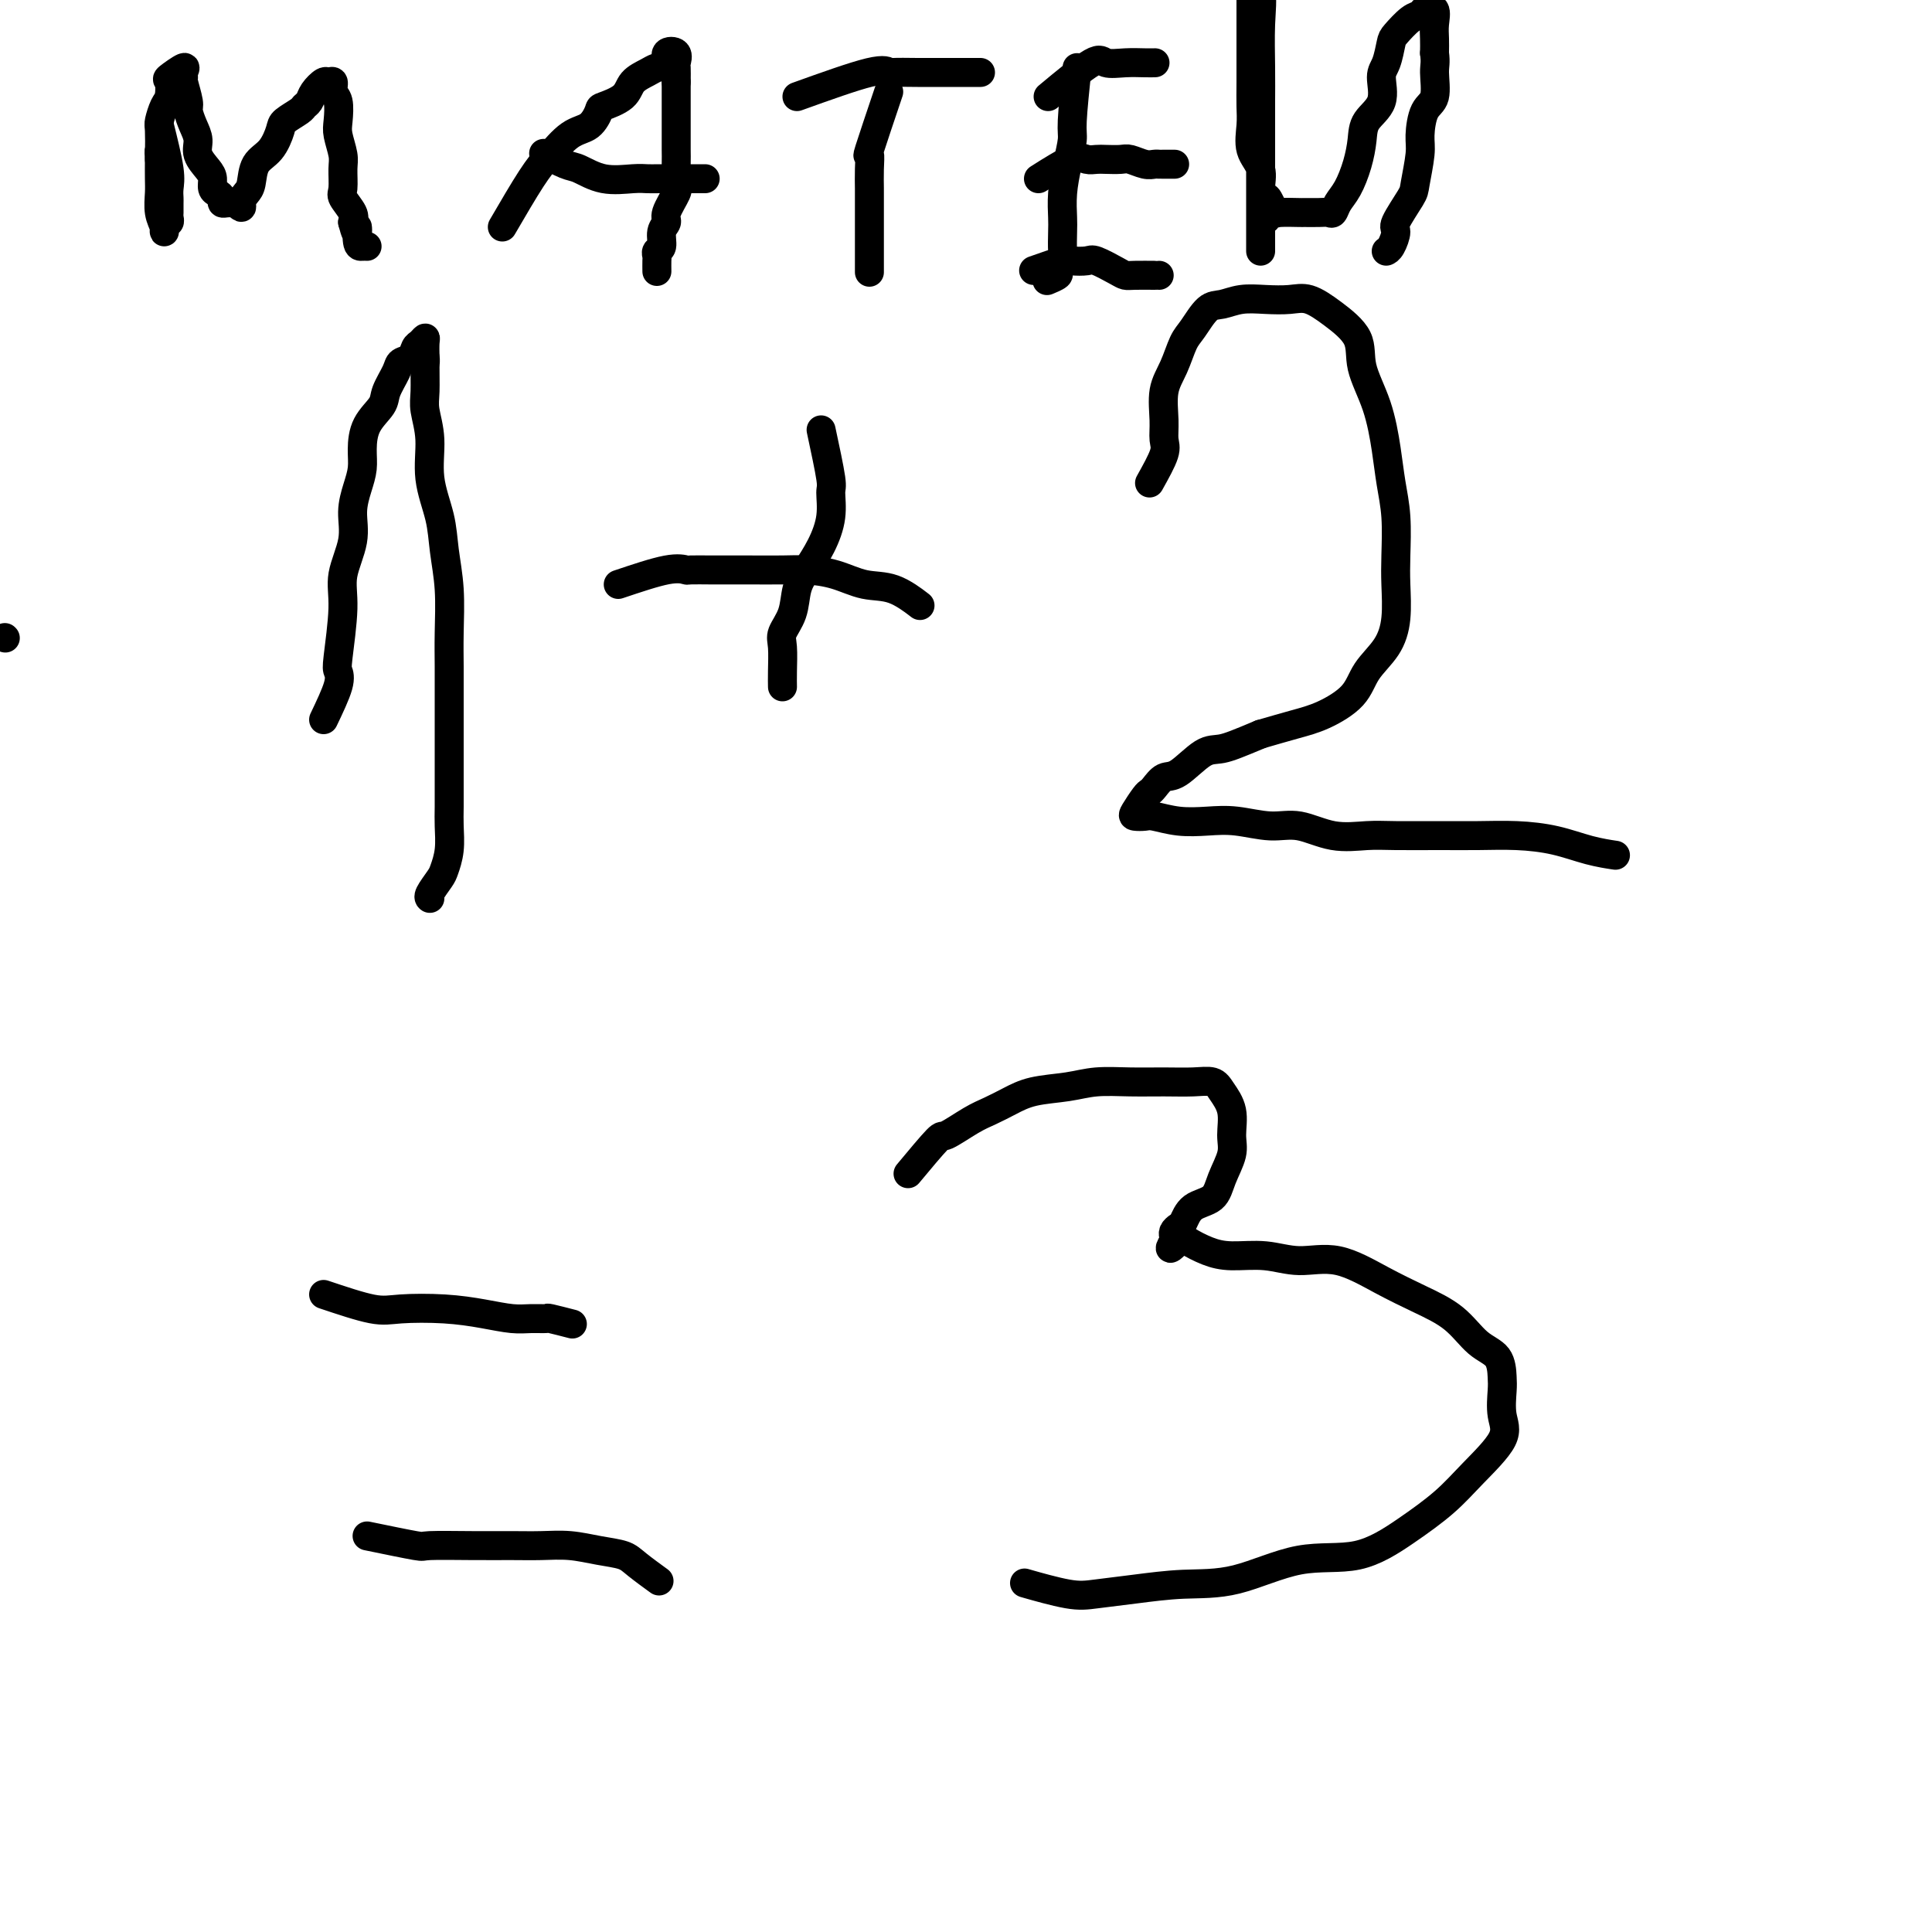 <svg viewBox='0 0 400 400' version='1.1' xmlns='http://www.w3.org/2000/svg' xmlns:xlink='http://www.w3.org/1999/xlink'><g fill='none' stroke='#000000' stroke-width='6' stroke-linecap='round' stroke-linejoin='round'><path d='M67,149c1.259,-2.640 2.517,-5.281 3,-7c0.483,-1.719 0.190,-2.517 0,-3c-0.190,-0.483 -0.276,-0.652 0,-3c0.276,-2.348 0.914,-6.876 1,-10c0.086,-3.124 -0.379,-4.846 0,-7c0.379,-2.154 1.604,-4.742 2,-7c0.396,-2.258 -0.037,-4.186 0,-6c0.037,-1.814 0.542,-3.515 1,-5c0.458,-1.485 0.867,-2.756 1,-4c0.133,-1.244 -0.010,-2.462 0,-4c0.010,-1.538 0.173,-3.396 1,-5c0.827,-1.604 2.319,-2.954 3,-4c0.681,-1.046 0.550,-1.790 1,-3c0.450,-1.210 1.482,-2.887 2,-4c0.518,-1.113 0.521,-1.661 1,-2c0.479,-0.339 1.435,-0.468 2,-1c0.565,-0.532 0.740,-1.469 1,-2c0.260,-0.531 0.606,-0.658 1,-1c0.394,-0.342 0.837,-0.900 1,-1c0.163,-0.100 0.047,0.257 0,1c-0.047,0.743 -0.023,1.871 0,3'/><path d='M88,74c0.150,0.660 0.024,0.809 0,2c-0.024,1.191 0.053,3.422 0,5c-0.053,1.578 -0.236,2.502 0,4c0.236,1.498 0.890,3.569 1,6c0.110,2.431 -0.324,5.222 0,8c0.324,2.778 1.407,5.543 2,8c0.593,2.457 0.695,4.607 1,7c0.305,2.393 0.814,5.030 1,8c0.186,2.970 0.050,6.274 0,9c-0.050,2.726 -0.013,4.876 0,7c0.013,2.124 0.003,4.223 0,7c-0.003,2.777 -0.000,6.234 0,9c0.000,2.766 -0.003,4.842 0,7c0.003,2.158 0.013,4.397 0,6c-0.013,1.603 -0.050,2.569 0,4c0.050,1.431 0.185,3.326 0,5c-0.185,1.674 -0.690,3.128 -1,4c-0.310,0.872 -0.423,1.162 -1,2c-0.577,0.838 -1.617,2.226 -2,3c-0.383,0.774 -0.109,0.936 0,1c0.109,0.064 0.055,0.032 0,0'/><path d='M128,121c3.776,-1.268 7.552,-2.536 10,-3c2.448,-0.464 3.569,-0.124 4,0c0.431,0.124 0.173,0.033 1,0c0.827,-0.033 2.740,-0.009 4,0c1.260,0.009 1.868,0.004 3,0c1.132,-0.004 2.787,-0.008 5,0c2.213,0.008 4.985,0.027 7,0c2.015,-0.027 3.273,-0.101 5,0c1.727,0.101 3.924,0.378 6,1c2.076,0.622 4.031,1.589 6,2c1.969,0.411 3.953,0.264 6,1c2.047,0.736 4.156,2.353 5,3c0.844,0.647 0.422,0.323 0,0'/><path d='M170,89c0.856,3.999 1.712,7.998 2,10c0.288,2.002 0.007,2.008 0,3c-0.007,0.992 0.259,2.971 0,5c-0.259,2.029 -1.044,4.108 -2,6c-0.956,1.892 -2.084,3.596 -3,5c-0.916,1.404 -1.618,2.507 -2,4c-0.382,1.493 -0.442,3.374 -1,5c-0.558,1.626 -1.614,2.996 -2,4c-0.386,1.004 -0.104,1.640 0,3c0.104,1.360 0.028,3.443 0,5c-0.028,1.557 -0.008,2.588 0,3c0.008,0.412 0.004,0.206 0,0'/><path d='M238,100c1.271,-2.277 2.543,-4.554 3,-6c0.457,-1.446 0.101,-2.061 0,-3c-0.101,-0.939 0.055,-2.203 0,-4c-0.055,-1.797 -0.321,-4.128 0,-6c0.321,-1.872 1.229,-3.285 2,-5c0.771,-1.715 1.405,-3.731 2,-5c0.595,-1.269 1.151,-1.790 2,-3c0.849,-1.210 1.991,-3.108 3,-4c1.009,-0.892 1.886,-0.777 3,-1c1.114,-0.223 2.466,-0.784 4,-1c1.534,-0.216 3.249,-0.086 5,0c1.751,0.086 3.538,0.127 5,0c1.462,-0.127 2.597,-0.422 4,0c1.403,0.422 3.072,1.559 5,3c1.928,1.441 4.113,3.184 5,5c0.887,1.816 0.476,3.704 1,6c0.524,2.296 1.983,5.001 3,8c1.017,2.999 1.593,6.291 2,9c0.407,2.709 0.646,4.835 1,7c0.354,2.165 0.823,4.371 1,7c0.177,2.629 0.062,5.682 0,8c-0.062,2.318 -0.072,3.900 0,6c0.072,2.100 0.226,4.716 0,7c-0.226,2.284 -0.830,4.236 -2,6c-1.170,1.764 -2.905,3.340 -4,5c-1.095,1.660 -1.551,3.404 -3,5c-1.449,1.596 -3.890,3.045 -6,4c-2.110,0.955 -3.889,1.416 -6,2c-2.111,0.584 -4.556,1.292 -7,2'/><path d='M261,152c-4.579,1.919 -6.526,2.717 -8,3c-1.474,0.283 -2.475,0.051 -4,1c-1.525,0.949 -3.573,3.078 -5,4c-1.427,0.922 -2.232,0.636 -3,1c-0.768,0.364 -1.500,1.380 -2,2c-0.500,0.620 -0.768,0.846 -1,1c-0.232,0.154 -0.426,0.236 -1,1c-0.574,0.764 -1.527,2.208 -2,3c-0.473,0.792 -0.466,0.930 0,1c0.466,0.070 1.392,0.070 2,0c0.608,-0.070 0.899,-0.211 2,0c1.101,0.211 3.012,0.772 5,1c1.988,0.228 4.052,0.121 6,0c1.948,-0.121 3.780,-0.257 6,0c2.220,0.257 4.827,0.906 7,1c2.173,0.094 3.913,-0.367 6,0c2.087,0.367 4.523,1.563 7,2c2.477,0.437 4.995,0.117 7,0c2.005,-0.117 3.496,-0.029 6,0c2.504,0.029 6.019,0.000 9,0c2.981,-0.000 5.426,0.028 8,0c2.574,-0.028 5.275,-0.112 8,0c2.725,0.112 5.473,0.422 8,1c2.527,0.578 4.834,1.425 7,2c2.166,0.575 4.190,0.879 5,1c0.810,0.121 0.405,0.061 0,0'/><path d='M67,268c3.766,1.262 7.533,2.524 10,3c2.467,0.476 3.636,0.166 6,0c2.364,-0.166 5.923,-0.188 9,0c3.077,0.188 5.672,0.585 8,1c2.328,0.415 4.390,0.847 6,1c1.610,0.153 2.768,0.027 4,0c1.232,-0.027 2.536,0.044 3,0c0.464,-0.044 0.086,-0.204 1,0c0.914,0.204 3.118,0.773 4,1c0.882,0.227 0.441,0.114 0,0'/><path d='M76,318c4.105,0.845 8.210,1.691 10,2c1.790,0.309 1.264,0.082 3,0c1.736,-0.082 5.733,-0.019 9,0c3.267,0.019 5.803,-0.006 8,0c2.197,0.006 4.056,0.045 6,0c1.944,-0.045 3.972,-0.173 6,0c2.028,0.173 4.057,0.646 6,1c1.943,0.354 3.799,0.590 5,1c1.201,0.410 1.746,0.995 3,2c1.254,1.005 3.215,2.430 4,3c0.785,0.570 0.392,0.285 0,0'/><path d='M188,243c2.435,-2.923 4.871,-5.847 6,-7c1.129,-1.153 0.953,-0.536 2,-1c1.047,-0.464 3.318,-2.008 5,-3c1.682,-0.992 2.776,-1.432 4,-2c1.224,-0.568 2.580,-1.262 4,-2c1.420,-0.738 2.906,-1.518 5,-2c2.094,-0.482 4.797,-0.665 7,-1c2.203,-0.335 3.907,-0.823 6,-1c2.093,-0.177 4.577,-0.043 7,0c2.423,0.043 4.786,-0.006 7,0c2.214,0.006 4.277,0.066 6,0c1.723,-0.066 3.104,-0.259 4,0c0.896,0.259 1.305,0.971 2,2c0.695,1.029 1.674,2.377 2,4c0.326,1.623 -0.003,3.522 0,5c0.003,1.478 0.338,2.536 0,4c-0.338,1.464 -1.347,3.334 -2,5c-0.653,1.666 -0.949,3.129 -2,4c-1.051,0.871 -2.856,1.150 -4,2c-1.144,0.850 -1.627,2.269 -2,3c-0.373,0.731 -0.636,0.773 -1,1c-0.364,0.227 -0.829,0.638 -1,1c-0.171,0.362 -0.049,0.675 0,1c0.049,0.325 0.024,0.663 0,1'/><path d='M243,257c-1.702,2.812 0.045,0.843 1,0c0.955,-0.843 1.120,-0.561 2,0c0.880,0.561 2.475,1.401 4,2c1.525,0.599 2.978,0.957 5,1c2.022,0.043 4.611,-0.229 7,0c2.389,0.229 4.578,0.958 7,1c2.422,0.042 5.077,-0.603 8,0c2.923,0.603 6.114,2.453 9,4c2.886,1.547 5.467,2.792 8,4c2.533,1.208 5.019,2.380 7,4c1.981,1.620 3.458,3.689 5,5c1.542,1.311 3.150,1.863 4,3c0.850,1.137 0.942,2.858 1,4c0.058,1.142 0.084,1.703 0,3c-0.084,1.297 -0.276,3.328 0,5c0.276,1.672 1.020,2.985 0,5c-1.020,2.015 -3.803,4.732 -6,7c-2.197,2.268 -3.809,4.086 -6,6c-2.191,1.914 -4.963,3.924 -8,6c-3.037,2.076 -6.339,4.220 -10,5c-3.661,0.780 -7.679,0.198 -12,1c-4.321,0.802 -8.944,2.987 -13,4c-4.056,1.013 -7.543,0.852 -11,1c-3.457,0.148 -6.882,0.603 -10,1c-3.118,0.397 -5.929,0.735 -8,1c-2.071,0.265 -3.404,0.456 -6,0c-2.596,-0.456 -6.456,-1.559 -8,-2c-1.544,-0.441 -0.772,-0.221 0,0'/><path d='M1,132c0.000,0.000 0.100,0.100 0.1,0.1'/><path d='M33,26c0.845,3.407 1.691,6.815 2,9c0.309,2.185 0.083,3.149 0,4c-0.083,0.851 -0.021,1.591 0,2c0.021,0.409 0.002,0.487 0,1c-0.002,0.513 0.014,1.461 0,2c-0.014,0.539 -0.056,0.671 0,1c0.056,0.329 0.212,0.857 0,1c-0.212,0.143 -0.793,-0.099 -1,0c-0.207,0.099 -0.041,0.539 0,1c0.041,0.461 -0.041,0.942 0,1c0.041,0.058 0.207,-0.308 0,-1c-0.207,-0.692 -0.788,-1.711 -1,-3c-0.212,-1.289 -0.057,-2.847 0,-4c0.057,-1.153 0.016,-1.901 0,-3c-0.016,-1.099 -0.008,-2.550 0,-4'/><path d='M33,33c-0.158,-2.552 -0.053,-1.431 0,-2c0.053,-0.569 0.053,-2.829 0,-4c-0.053,-1.171 -0.161,-1.254 0,-2c0.161,-0.746 0.590,-2.156 1,-3c0.410,-0.844 0.799,-1.124 1,-2c0.201,-0.876 0.212,-2.350 0,-3c-0.212,-0.650 -0.646,-0.475 0,-1c0.646,-0.525 2.373,-1.749 3,-2c0.627,-0.251 0.153,0.470 0,1c-0.153,0.530 0.014,0.869 0,1c-0.014,0.131 -0.210,0.054 0,1c0.210,0.946 0.825,2.913 1,4c0.175,1.087 -0.090,1.292 0,2c0.090,0.708 0.536,1.919 1,3c0.464,1.081 0.947,2.034 1,3c0.053,0.966 -0.323,1.947 0,3c0.323,1.053 1.344,2.180 2,3c0.656,0.820 0.946,1.334 1,2c0.054,0.666 -0.127,1.485 0,2c0.127,0.515 0.562,0.726 1,1c0.438,0.274 0.880,0.609 1,1c0.120,0.391 -0.083,0.836 0,1c0.083,0.164 0.452,0.047 1,0c0.548,-0.047 1.274,-0.023 2,0'/><path d='M49,42c1.418,1.651 0.964,0.778 1,0c0.036,-0.778 0.563,-1.462 1,-2c0.437,-0.538 0.783,-0.931 1,-2c0.217,-1.069 0.303,-2.815 1,-4c0.697,-1.185 2.004,-1.809 3,-3c0.996,-1.191 1.682,-2.948 2,-4c0.318,-1.052 0.269,-1.398 1,-2c0.731,-0.602 2.241,-1.461 3,-2c0.759,-0.539 0.766,-0.757 1,-1c0.234,-0.243 0.694,-0.512 1,-1c0.306,-0.488 0.459,-1.196 1,-2c0.541,-0.804 1.469,-1.704 2,-2c0.531,-0.296 0.664,0.011 1,0c0.336,-0.011 0.874,-0.339 1,0c0.126,0.339 -0.158,1.344 0,2c0.158,0.656 0.760,0.964 1,2c0.240,1.036 0.117,2.799 0,4c-0.117,1.201 -0.230,1.840 0,3c0.230,1.160 0.801,2.842 1,4c0.199,1.158 0.026,1.791 0,3c-0.026,1.209 0.096,2.994 0,4c-0.096,1.006 -0.411,1.232 0,2c0.411,0.768 1.546,2.076 2,3c0.454,0.924 0.227,1.462 0,2'/><path d='M73,46c1.167,4.547 1.083,1.415 1,1c-0.083,-0.415 -0.167,1.889 0,3c0.167,1.111 0.583,1.030 1,1c0.417,-0.030 0.833,-0.009 1,0c0.167,0.009 0.083,0.004 0,0'/><path d='M104,47c2.202,-3.774 4.403,-7.548 6,-10c1.597,-2.452 2.589,-3.582 3,-4c0.411,-0.418 0.240,-0.125 1,-1c0.760,-0.875 2.452,-2.919 4,-4c1.548,-1.081 2.952,-1.199 4,-2c1.048,-0.801 1.741,-2.284 2,-3c0.259,-0.716 0.085,-0.664 1,-1c0.915,-0.336 2.919,-1.059 4,-2c1.081,-0.941 1.240,-2.102 2,-3c0.760,-0.898 2.120,-1.535 3,-2c0.880,-0.465 1.279,-0.758 2,-1c0.721,-0.242 1.762,-0.431 2,-1c0.238,-0.569 -0.329,-1.517 0,-2c0.329,-0.483 1.552,-0.501 2,0c0.448,0.501 0.121,1.519 0,2c-0.121,0.481 -0.034,0.423 0,1c0.034,0.577 0.017,1.788 0,3'/><path d='M140,17c-0.000,1.546 -0.000,2.409 0,3c0.000,0.591 0.000,0.908 0,2c-0.000,1.092 -0.001,2.958 0,4c0.001,1.042 0.002,1.260 0,2c-0.002,0.740 -0.008,2.001 0,3c0.008,0.999 0.032,1.734 0,3c-0.032,1.266 -0.118,3.062 0,4c0.118,0.938 0.439,1.018 0,2c-0.439,0.982 -1.638,2.865 -2,4c-0.362,1.135 0.113,1.523 0,2c-0.113,0.477 -0.815,1.044 -1,2c-0.185,0.956 0.147,2.302 0,3c-0.147,0.698 -0.771,0.748 -1,1c-0.229,0.252 -0.061,0.707 0,1c0.061,0.293 0.017,0.425 0,1c-0.017,0.575 -0.005,1.593 0,2c0.005,0.407 0.002,0.204 0,0'/><path d='M146,37c-3.516,-0.004 -7.032,-0.008 -9,0c-1.968,0.008 -2.387,0.029 -3,0c-0.613,-0.029 -1.419,-0.106 -3,0c-1.581,0.106 -3.937,0.396 -6,0c-2.063,-0.396 -3.831,-1.477 -5,-2c-1.169,-0.523 -1.738,-0.487 -3,-1c-1.262,-0.513 -3.218,-1.575 -4,-2c-0.782,-0.425 -0.391,-0.212 0,0'/><path d='M165,20c5.886,-2.113 11.772,-4.226 15,-5c3.228,-0.774 3.797,-0.207 4,0c0.203,0.207 0.040,0.056 1,0c0.960,-0.056 3.042,-0.015 5,0c1.958,0.015 3.793,0.004 5,0c1.207,-0.004 1.788,-0.001 3,0c1.212,0.001 3.057,0.000 4,0c0.943,-0.000 0.984,-0.000 1,0c0.016,0.000 0.008,0.000 0,0'/><path d='M184,19c-1.691,5.019 -3.381,10.037 -4,12c-0.619,1.963 -0.166,0.869 0,1c0.166,0.131 0.044,1.487 0,3c-0.044,1.513 -0.012,3.183 0,4c0.012,0.817 0.003,0.782 0,1c-0.003,0.218 -0.001,0.689 0,1c0.001,0.311 0.000,0.462 0,1c-0.000,0.538 -0.000,1.462 0,2c0.000,0.538 0.000,0.691 0,2c-0.000,1.309 -0.000,3.773 0,5c0.000,1.227 0.000,1.215 0,2c-0.000,0.785 -0.000,2.367 0,3c0.000,0.633 0.000,0.316 0,0'/><path d='M223,14c-0.445,4.309 -0.890,8.618 -1,11c-0.110,2.382 0.114,2.838 0,4c-0.114,1.162 -0.567,3.029 -1,5c-0.433,1.971 -0.847,4.047 -1,6c-0.153,1.953 -0.045,3.784 0,5c0.045,1.216 0.028,1.817 0,3c-0.028,1.183 -0.068,2.948 0,4c0.068,1.052 0.242,1.392 0,2c-0.242,0.608 -0.900,1.482 -1,2c-0.100,0.518 0.358,0.678 0,1c-0.358,0.322 -1.531,0.806 -2,1c-0.469,0.194 -0.235,0.097 0,0'/><path d='M217,20c3.557,-2.959 7.115,-5.917 9,-7c1.885,-1.083 2.099,-0.290 3,0c0.901,0.290 2.489,0.078 4,0c1.511,-0.078 2.945,-0.021 4,0c1.055,0.021 1.730,0.006 2,0c0.270,-0.006 0.135,-0.003 0,0'/><path d='M215,37c2.669,-1.690 5.338,-3.381 7,-4c1.662,-0.619 2.317,-0.167 3,0c0.683,0.167 1.394,0.048 2,0c0.606,-0.048 1.108,-0.027 2,0c0.892,0.027 2.176,0.060 3,0c0.824,-0.060 1.189,-0.212 2,0c0.811,0.212 2.067,0.789 3,1c0.933,0.211 1.543,0.057 2,0c0.457,-0.057 0.762,-0.015 1,0c0.238,0.015 0.410,0.004 1,0c0.590,-0.004 1.597,-0.001 2,0c0.403,0.001 0.201,0.001 0,0'/><path d='M214,56c2.392,-0.842 4.784,-1.683 6,-2c1.216,-0.317 1.257,-0.109 2,0c0.743,0.109 2.189,0.120 3,0c0.811,-0.120 0.988,-0.372 2,0c1.012,0.372 2.860,1.368 4,2c1.140,0.632 1.574,0.901 2,1c0.426,0.099 0.846,0.026 2,0c1.154,-0.026 3.041,-0.007 4,0c0.959,0.007 0.988,0.002 1,0c0.012,-0.002 0.006,-0.001 0,0'/><path d='M261,52c-0.000,-3.248 -0.000,-6.495 0,-8c0.000,-1.505 0.000,-1.266 0,-2c-0.000,-0.734 -0.000,-2.441 0,-4c0.000,-1.559 0.000,-2.969 0,-4c-0.000,-1.031 -0.001,-1.684 0,-3c0.001,-1.316 0.002,-3.296 0,-5c-0.002,-1.704 -0.008,-3.132 0,-5c0.008,-1.868 0.030,-4.178 0,-7c-0.030,-2.822 -0.113,-6.158 0,-9c0.113,-2.842 0.423,-5.190 0,-7c-0.423,-1.810 -1.577,-3.082 -2,-4c-0.423,-0.918 -0.113,-1.481 0,-2c0.113,-0.519 0.030,-0.992 0,-1c-0.030,-0.008 -0.008,0.451 0,1c0.008,0.549 0.002,1.190 0,2c-0.002,0.810 -0.001,1.791 0,3c0.001,1.209 -0.000,2.648 0,4c0.000,1.352 0.001,2.618 0,4c-0.001,1.382 -0.002,2.880 0,5c0.002,2.120 0.008,4.863 0,7c-0.008,2.137 -0.031,3.668 0,5c0.031,1.332 0.116,2.465 0,4c-0.116,1.535 -0.433,3.473 0,5c0.433,1.527 1.617,2.642 2,4c0.383,1.358 -0.033,2.959 0,4c0.033,1.041 0.517,1.520 1,2'/><path d='M262,41c0.420,7.994 -0.030,2.979 0,1c0.030,-1.979 0.541,-0.923 1,0c0.459,0.923 0.864,1.711 1,2c0.136,0.289 0.001,0.077 1,0c0.999,-0.077 3.132,-0.019 4,0c0.868,0.019 0.469,-0.000 1,0c0.531,0.000 1.990,0.021 3,0c1.010,-0.021 1.569,-0.083 2,0c0.431,0.083 0.732,0.312 1,0c0.268,-0.312 0.503,-1.164 1,-2c0.497,-0.836 1.255,-1.656 2,-3c0.745,-1.344 1.477,-3.210 2,-5c0.523,-1.790 0.837,-3.503 1,-5c0.163,-1.497 0.177,-2.779 1,-4c0.823,-1.221 2.456,-2.381 3,-4c0.544,-1.619 -0.003,-3.698 0,-5c0.003,-1.302 0.554,-1.826 1,-3c0.446,-1.174 0.787,-2.997 1,-4c0.213,-1.003 0.299,-1.185 1,-2c0.701,-0.815 2.016,-2.262 3,-3c0.984,-0.738 1.637,-0.767 2,-1c0.363,-0.233 0.437,-0.670 1,-1c0.563,-0.330 1.615,-0.552 2,0c0.385,0.552 0.104,1.879 0,3c-0.104,1.121 -0.030,2.034 0,3c0.030,0.966 0.015,1.983 0,3'/><path d='M297,11c0.282,2.025 -0.015,2.587 0,4c0.015,1.413 0.340,3.678 0,5c-0.340,1.322 -1.346,1.702 -2,3c-0.654,1.298 -0.957,3.514 -1,5c-0.043,1.486 0.175,2.241 0,4c-0.175,1.759 -0.743,4.520 -1,6c-0.257,1.480 -0.202,1.679 -1,3c-0.798,1.321 -2.449,3.766 -3,5c-0.551,1.234 -0.003,1.259 0,2c0.003,0.741 -0.538,2.200 -1,3c-0.462,0.800 -0.846,0.943 -1,1c-0.154,0.057 -0.077,0.029 0,0'/></g>
</svg>